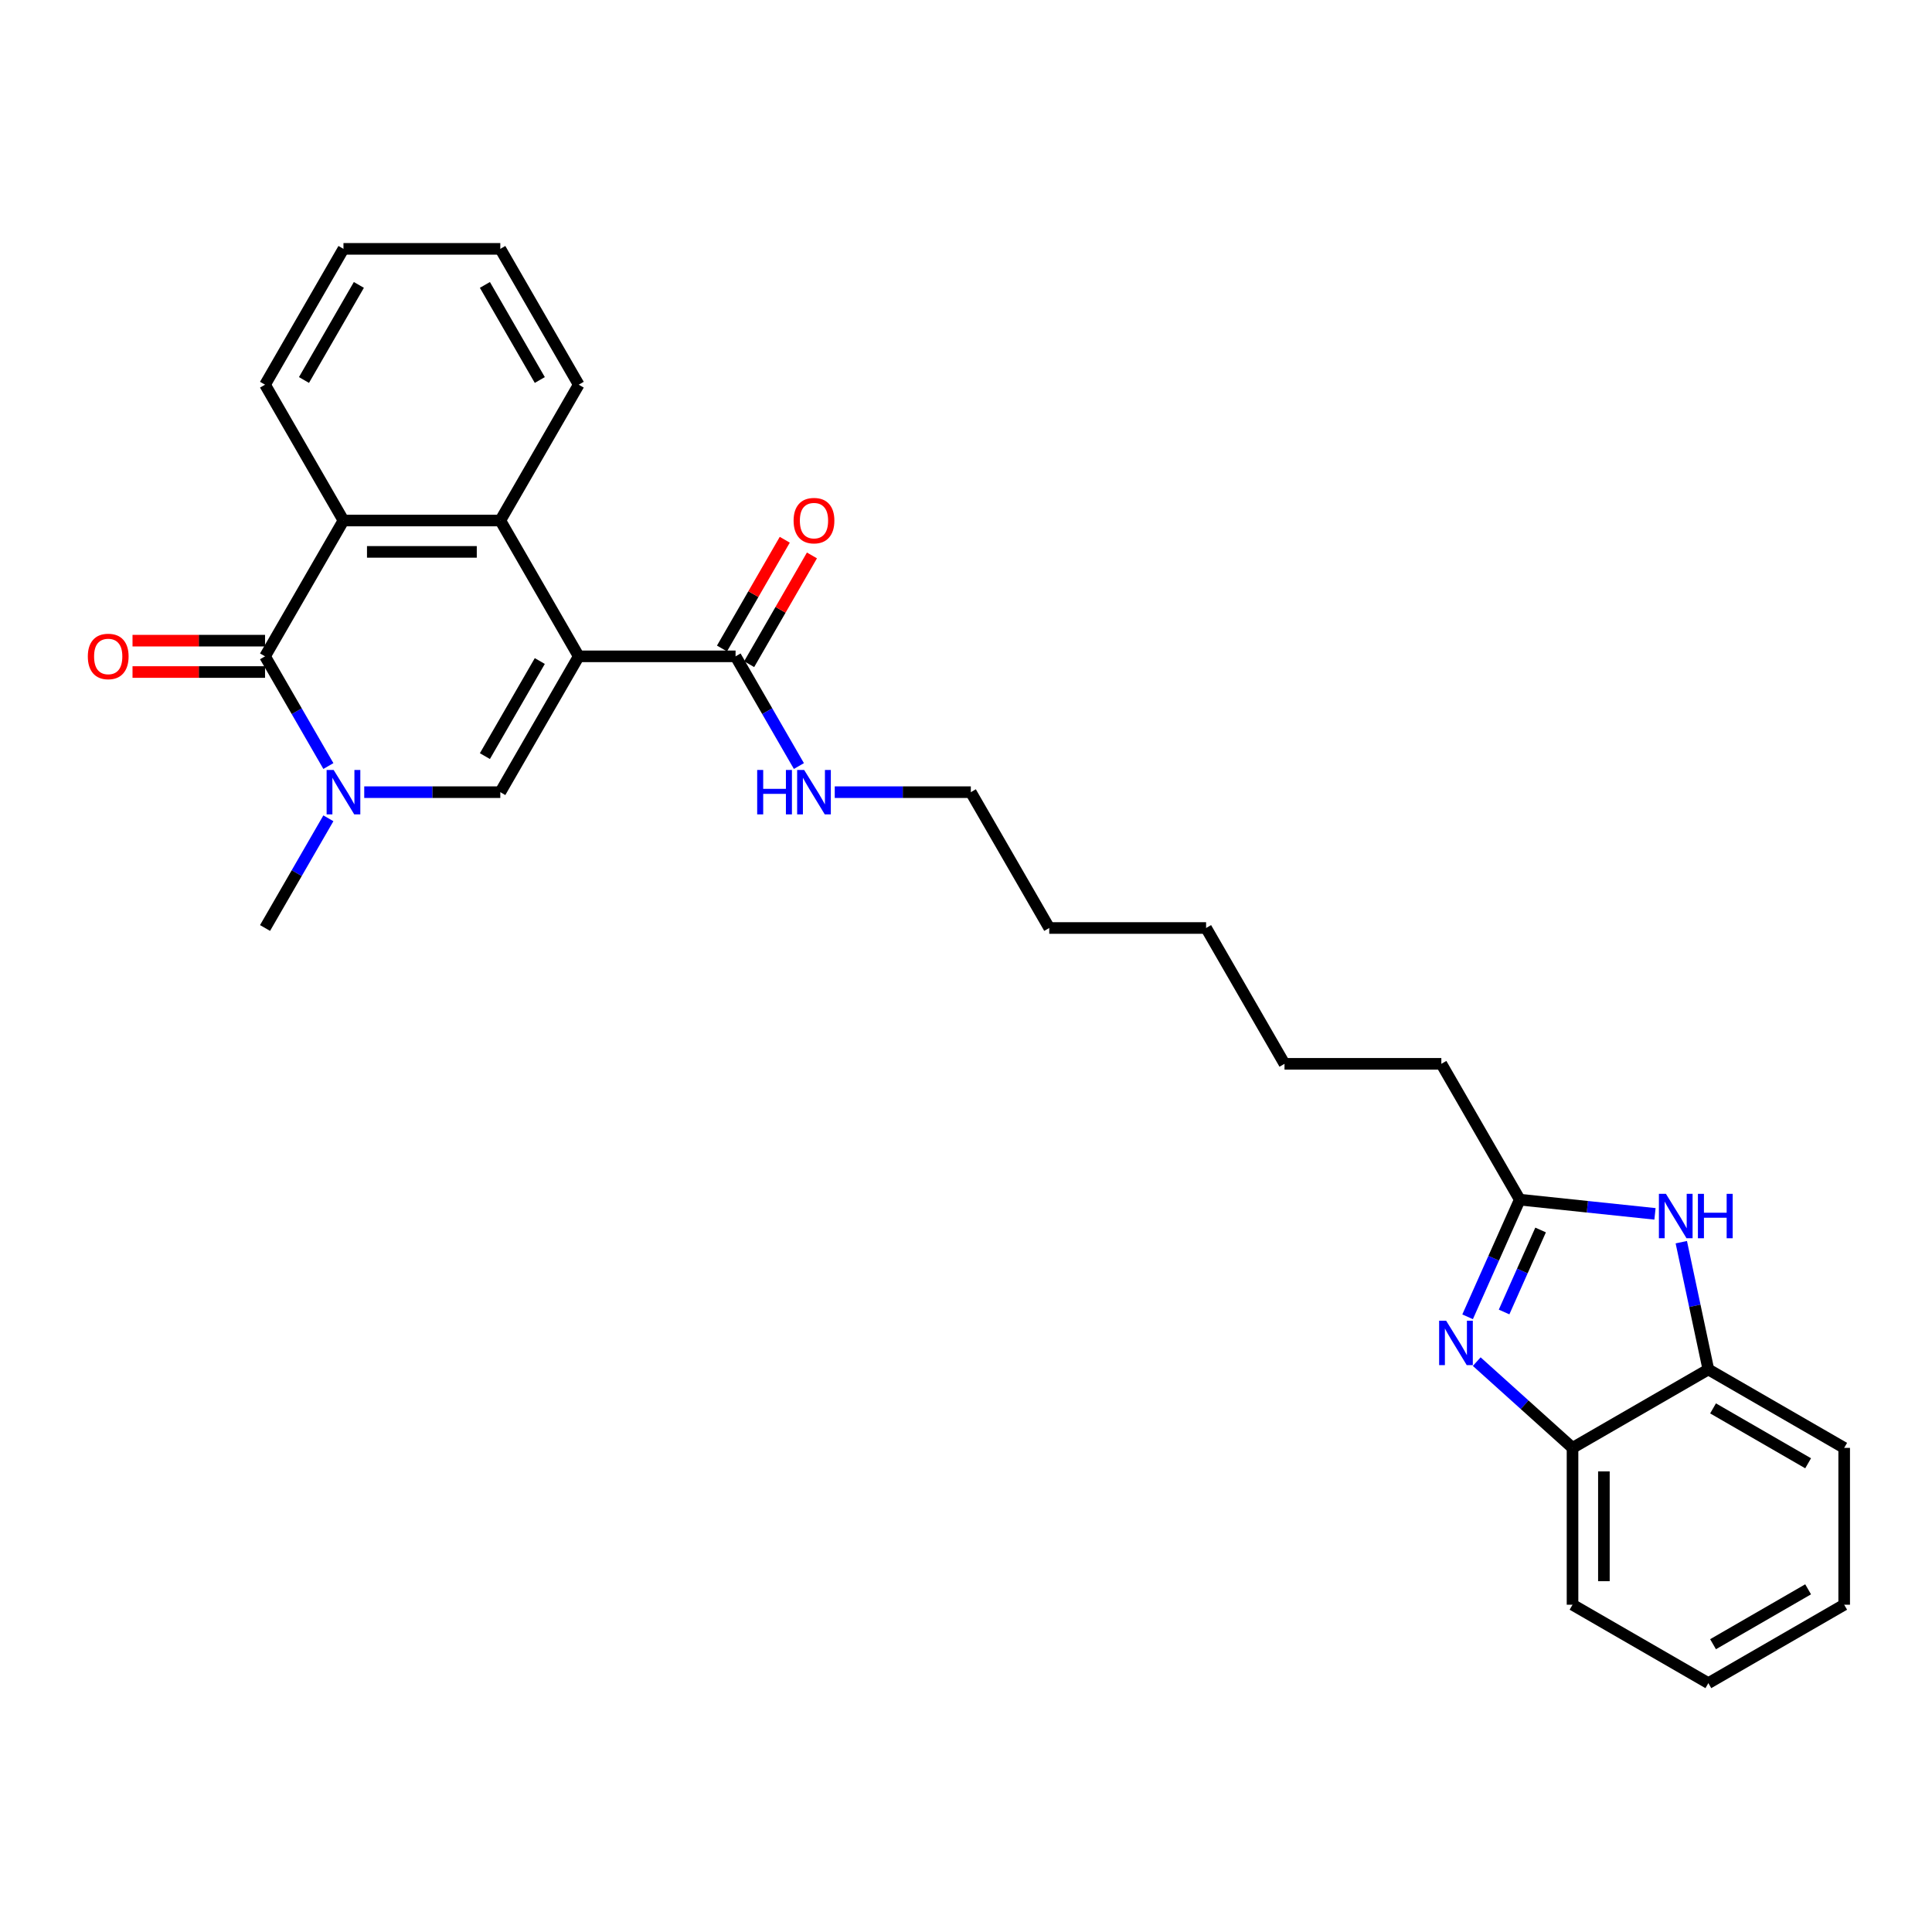 <?xml version='1.0' encoding='iso-8859-1'?>
<svg version='1.1' baseProfile='full'
              xmlns='http://www.w3.org/2000/svg'
                      xmlns:rdkit='http://www.rdkit.org/xml'
                      xmlns:xlink='http://www.w3.org/1999/xlink'
                  xml:space='preserve'
width='1000px' height='1000px' viewBox='0 0 1000 1000'>
<!-- END OF HEADER -->
<rect style='opacity:1.0;fill:#FFFFFF;stroke:none' width='1000' height='1000' x='0' y='0'> </rect>
<path class='bond-0' d='M 299.548,339.722 L 258.958,410.026' style='fill:none;fill-rule:evenodd;stroke:#000000;stroke-width:6px;stroke-linecap:butt;stroke-linejoin:miter;stroke-opacity:1' />
<path class='bond-0' d='M 279.399,342.15 L 250.986,391.363' style='fill:none;fill-rule:evenodd;stroke:#000000;stroke-width:6px;stroke-linecap:butt;stroke-linejoin:miter;stroke-opacity:1' />
<path class='bond-3' d='M 299.548,339.722 L 258.958,269.418' style='fill:none;fill-rule:evenodd;stroke:#000000;stroke-width:6px;stroke-linecap:butt;stroke-linejoin:miter;stroke-opacity:1' />
<path class='bond-8' d='M 299.548,339.722 L 380.728,339.722' style='fill:none;fill-rule:evenodd;stroke:#000000;stroke-width:6px;stroke-linecap:butt;stroke-linejoin:miter;stroke-opacity:1' />
<path class='bond-1' d='M 258.958,410.026 L 223.742,410.026' style='fill:none;fill-rule:evenodd;stroke:#000000;stroke-width:6px;stroke-linecap:butt;stroke-linejoin:miter;stroke-opacity:1' />
<path class='bond-1' d='M 223.742,410.026 L 188.526,410.026' style='fill:none;fill-rule:evenodd;stroke:#0000FF;stroke-width:6px;stroke-linecap:butt;stroke-linejoin:miter;stroke-opacity:1' />
<path class='bond-14' d='M 169.97,423.551 L 153.579,451.94' style='fill:none;fill-rule:evenodd;stroke:#0000FF;stroke-width:6px;stroke-linecap:butt;stroke-linejoin:miter;stroke-opacity:1' />
<path class='bond-14' d='M 153.579,451.94 L 137.188,480.33' style='fill:none;fill-rule:evenodd;stroke:#000000;stroke-width:6px;stroke-linecap:butt;stroke-linejoin:miter;stroke-opacity:1' />
<path class='bond-28' d='M 169.97,396.502 L 153.579,368.112' style='fill:none;fill-rule:evenodd;stroke:#0000FF;stroke-width:6px;stroke-linecap:butt;stroke-linejoin:miter;stroke-opacity:1' />
<path class='bond-28' d='M 153.579,368.112 L 137.188,339.722' style='fill:none;fill-rule:evenodd;stroke:#000000;stroke-width:6px;stroke-linecap:butt;stroke-linejoin:miter;stroke-opacity:1' />
<path class='bond-2' d='M 137.188,339.722 L 177.778,269.418' style='fill:none;fill-rule:evenodd;stroke:#000000;stroke-width:6px;stroke-linecap:butt;stroke-linejoin:miter;stroke-opacity:1' />
<path class='bond-11' d='M 137.188,331.604 L 102.889,331.604' style='fill:none;fill-rule:evenodd;stroke:#000000;stroke-width:6px;stroke-linecap:butt;stroke-linejoin:miter;stroke-opacity:1' />
<path class='bond-11' d='M 102.889,331.604 L 68.591,331.604' style='fill:none;fill-rule:evenodd;stroke:#FF0000;stroke-width:6px;stroke-linecap:butt;stroke-linejoin:miter;stroke-opacity:1' />
<path class='bond-11' d='M 137.188,347.84 L 102.889,347.84' style='fill:none;fill-rule:evenodd;stroke:#000000;stroke-width:6px;stroke-linecap:butt;stroke-linejoin:miter;stroke-opacity:1' />
<path class='bond-11' d='M 102.889,347.84 L 68.591,347.84' style='fill:none;fill-rule:evenodd;stroke:#FF0000;stroke-width:6px;stroke-linecap:butt;stroke-linejoin:miter;stroke-opacity:1' />
<path class='bond-5' d='M 258.958,269.418 L 177.778,269.418' style='fill:none;fill-rule:evenodd;stroke:#000000;stroke-width:6px;stroke-linecap:butt;stroke-linejoin:miter;stroke-opacity:1' />
<path class='bond-5' d='M 246.781,285.654 L 189.955,285.654' style='fill:none;fill-rule:evenodd;stroke:#000000;stroke-width:6px;stroke-linecap:butt;stroke-linejoin:miter;stroke-opacity:1' />
<path class='bond-15' d='M 258.958,269.418 L 299.548,199.114' style='fill:none;fill-rule:evenodd;stroke:#000000;stroke-width:6px;stroke-linecap:butt;stroke-linejoin:miter;stroke-opacity:1' />
<path class='bond-4' d='M 759.631,681.575 L 773.129,651.256' style='fill:none;fill-rule:evenodd;stroke:#0000FF;stroke-width:6px;stroke-linecap:butt;stroke-linejoin:miter;stroke-opacity:1' />
<path class='bond-4' d='M 773.129,651.256 L 786.628,620.938' style='fill:none;fill-rule:evenodd;stroke:#000000;stroke-width:6px;stroke-linecap:butt;stroke-linejoin:miter;stroke-opacity:1' />
<path class='bond-4' d='M 778.513,679.083 L 787.962,657.86' style='fill:none;fill-rule:evenodd;stroke:#0000FF;stroke-width:6px;stroke-linecap:butt;stroke-linejoin:miter;stroke-opacity:1' />
<path class='bond-4' d='M 787.962,657.86 L 797.411,636.637' style='fill:none;fill-rule:evenodd;stroke:#000000;stroke-width:6px;stroke-linecap:butt;stroke-linejoin:miter;stroke-opacity:1' />
<path class='bond-9' d='M 764.357,704.777 L 789.147,727.098' style='fill:none;fill-rule:evenodd;stroke:#0000FF;stroke-width:6px;stroke-linecap:butt;stroke-linejoin:miter;stroke-opacity:1' />
<path class='bond-9' d='M 789.147,727.098 L 813.938,749.42' style='fill:none;fill-rule:evenodd;stroke:#000000;stroke-width:6px;stroke-linecap:butt;stroke-linejoin:miter;stroke-opacity:1' />
<path class='bond-16' d='M 177.778,269.418 L 137.188,199.114' style='fill:none;fill-rule:evenodd;stroke:#000000;stroke-width:6px;stroke-linecap:butt;stroke-linejoin:miter;stroke-opacity:1' />
<path class='bond-6' d='M 856.615,628.294 L 821.621,624.616' style='fill:none;fill-rule:evenodd;stroke:#0000FF;stroke-width:6px;stroke-linecap:butt;stroke-linejoin:miter;stroke-opacity:1' />
<path class='bond-6' d='M 821.621,624.616 L 786.628,620.938' style='fill:none;fill-rule:evenodd;stroke:#000000;stroke-width:6px;stroke-linecap:butt;stroke-linejoin:miter;stroke-opacity:1' />
<path class='bond-10' d='M 870.238,642.948 L 877.24,675.889' style='fill:none;fill-rule:evenodd;stroke:#0000FF;stroke-width:6px;stroke-linecap:butt;stroke-linejoin:miter;stroke-opacity:1' />
<path class='bond-10' d='M 877.24,675.889 L 884.242,708.83' style='fill:none;fill-rule:evenodd;stroke:#000000;stroke-width:6px;stroke-linecap:butt;stroke-linejoin:miter;stroke-opacity:1' />
<path class='bond-7' d='M 786.628,620.938 L 746.038,550.634' style='fill:none;fill-rule:evenodd;stroke:#000000;stroke-width:6px;stroke-linecap:butt;stroke-linejoin:miter;stroke-opacity:1' />
<path class='bond-12' d='M 387.758,343.781 L 404.009,315.635' style='fill:none;fill-rule:evenodd;stroke:#000000;stroke-width:6px;stroke-linecap:butt;stroke-linejoin:miter;stroke-opacity:1' />
<path class='bond-12' d='M 404.009,315.635 L 420.259,287.489' style='fill:none;fill-rule:evenodd;stroke:#FF0000;stroke-width:6px;stroke-linecap:butt;stroke-linejoin:miter;stroke-opacity:1' />
<path class='bond-12' d='M 373.698,335.663 L 389.948,307.517' style='fill:none;fill-rule:evenodd;stroke:#000000;stroke-width:6px;stroke-linecap:butt;stroke-linejoin:miter;stroke-opacity:1' />
<path class='bond-12' d='M 389.948,307.517 L 406.198,279.371' style='fill:none;fill-rule:evenodd;stroke:#FF0000;stroke-width:6px;stroke-linecap:butt;stroke-linejoin:miter;stroke-opacity:1' />
<path class='bond-13' d='M 380.728,339.722 L 397.119,368.112' style='fill:none;fill-rule:evenodd;stroke:#000000;stroke-width:6px;stroke-linecap:butt;stroke-linejoin:miter;stroke-opacity:1' />
<path class='bond-13' d='M 397.119,368.112 L 413.51,396.502' style='fill:none;fill-rule:evenodd;stroke:#0000FF;stroke-width:6px;stroke-linecap:butt;stroke-linejoin:miter;stroke-opacity:1' />
<path class='bond-18' d='M 813.938,749.42 L 813.938,830.6' style='fill:none;fill-rule:evenodd;stroke:#000000;stroke-width:6px;stroke-linecap:butt;stroke-linejoin:miter;stroke-opacity:1' />
<path class='bond-18' d='M 830.174,761.597 L 830.174,818.423' style='fill:none;fill-rule:evenodd;stroke:#000000;stroke-width:6px;stroke-linecap:butt;stroke-linejoin:miter;stroke-opacity:1' />
<path class='bond-30' d='M 813.938,749.42 L 884.242,708.83' style='fill:none;fill-rule:evenodd;stroke:#000000;stroke-width:6px;stroke-linecap:butt;stroke-linejoin:miter;stroke-opacity:1' />
<path class='bond-19' d='M 884.242,708.83 L 954.545,749.42' style='fill:none;fill-rule:evenodd;stroke:#000000;stroke-width:6px;stroke-linecap:butt;stroke-linejoin:miter;stroke-opacity:1' />
<path class='bond-19' d='M 886.669,728.979 L 935.882,757.392' style='fill:none;fill-rule:evenodd;stroke:#000000;stroke-width:6px;stroke-linecap:butt;stroke-linejoin:miter;stroke-opacity:1' />
<path class='bond-20' d='M 432.066,410.026 L 467.282,410.026' style='fill:none;fill-rule:evenodd;stroke:#0000FF;stroke-width:6px;stroke-linecap:butt;stroke-linejoin:miter;stroke-opacity:1' />
<path class='bond-20' d='M 467.282,410.026 L 502.498,410.026' style='fill:none;fill-rule:evenodd;stroke:#000000;stroke-width:6px;stroke-linecap:butt;stroke-linejoin:miter;stroke-opacity:1' />
<path class='bond-24' d='M 299.548,199.114 L 258.958,128.81' style='fill:none;fill-rule:evenodd;stroke:#000000;stroke-width:6px;stroke-linecap:butt;stroke-linejoin:miter;stroke-opacity:1' />
<path class='bond-24' d='M 279.399,196.687 L 250.986,147.474' style='fill:none;fill-rule:evenodd;stroke:#000000;stroke-width:6px;stroke-linecap:butt;stroke-linejoin:miter;stroke-opacity:1' />
<path class='bond-29' d='M 137.188,199.114 L 177.778,128.81' style='fill:none;fill-rule:evenodd;stroke:#000000;stroke-width:6px;stroke-linecap:butt;stroke-linejoin:miter;stroke-opacity:1' />
<path class='bond-29' d='M 157.337,196.687 L 185.75,147.474' style='fill:none;fill-rule:evenodd;stroke:#000000;stroke-width:6px;stroke-linecap:butt;stroke-linejoin:miter;stroke-opacity:1' />
<path class='bond-17' d='M 746.038,550.634 L 664.858,550.634' style='fill:none;fill-rule:evenodd;stroke:#000000;stroke-width:6px;stroke-linecap:butt;stroke-linejoin:miter;stroke-opacity:1' />
<path class='bond-27' d='M 813.938,830.6 L 884.242,871.19' style='fill:none;fill-rule:evenodd;stroke:#000000;stroke-width:6px;stroke-linecap:butt;stroke-linejoin:miter;stroke-opacity:1' />
<path class='bond-26' d='M 954.545,749.42 L 954.545,830.6' style='fill:none;fill-rule:evenodd;stroke:#000000;stroke-width:6px;stroke-linecap:butt;stroke-linejoin:miter;stroke-opacity:1' />
<path class='bond-22' d='M 502.498,410.026 L 543.088,480.33' style='fill:none;fill-rule:evenodd;stroke:#000000;stroke-width:6px;stroke-linecap:butt;stroke-linejoin:miter;stroke-opacity:1' />
<path class='bond-21' d='M 664.858,550.634 L 624.268,480.33' style='fill:none;fill-rule:evenodd;stroke:#000000;stroke-width:6px;stroke-linecap:butt;stroke-linejoin:miter;stroke-opacity:1' />
<path class='bond-23' d='M 543.088,480.33 L 624.268,480.33' style='fill:none;fill-rule:evenodd;stroke:#000000;stroke-width:6px;stroke-linecap:butt;stroke-linejoin:miter;stroke-opacity:1' />
<path class='bond-25' d='M 258.958,128.81 L 177.778,128.81' style='fill:none;fill-rule:evenodd;stroke:#000000;stroke-width:6px;stroke-linecap:butt;stroke-linejoin:miter;stroke-opacity:1' />
<path class='bond-31' d='M 954.545,830.6 L 884.242,871.19' style='fill:none;fill-rule:evenodd;stroke:#000000;stroke-width:6px;stroke-linecap:butt;stroke-linejoin:miter;stroke-opacity:1' />
<path class='bond-31' d='M 935.882,822.627 L 886.669,851.04' style='fill:none;fill-rule:evenodd;stroke:#000000;stroke-width:6px;stroke-linecap:butt;stroke-linejoin:miter;stroke-opacity:1' />
<path  class='atom-2' d='M 172.696 398.531
L 180.23 410.708
Q 180.976 411.91, 182.178 414.085
Q 183.379 416.261, 183.444 416.391
L 183.444 398.531
L 186.497 398.531
L 186.497 421.521
L 183.347 421.521
L 175.261 408.208
Q 174.32 406.649, 173.313 404.863
Q 172.339 403.077, 172.047 402.525
L 172.047 421.521
L 169.059 421.521
L 169.059 398.531
L 172.696 398.531
' fill='#0000FF'/>
<path  class='atom-5' d='M 748.527 683.605
L 756.061 695.782
Q 756.808 696.983, 758.009 699.159
Q 759.21 701.334, 759.275 701.464
L 759.275 683.605
L 762.328 683.605
L 762.328 706.595
L 759.178 706.595
L 751.092 693.281
Q 750.151 691.723, 749.144 689.937
Q 748.17 688.151, 747.878 687.599
L 747.878 706.595
L 744.89 706.595
L 744.89 683.605
L 748.527 683.605
' fill='#0000FF'/>
<path  class='atom-7' d='M 862.281 617.929
L 869.815 630.106
Q 870.562 631.307, 871.763 633.483
Q 872.965 635.658, 873.03 635.788
L 873.03 617.929
L 876.082 617.929
L 876.082 640.919
L 872.932 640.919
L 864.847 627.605
Q 863.905 626.047, 862.898 624.261
Q 861.924 622.475, 861.632 621.923
L 861.632 640.919
L 858.645 640.919
L 858.645 617.929
L 862.281 617.929
' fill='#0000FF'/>
<path  class='atom-7' d='M 878.842 617.929
L 881.959 617.929
L 881.959 627.703
L 893.714 627.703
L 893.714 617.929
L 896.832 617.929
L 896.832 640.919
L 893.714 640.919
L 893.714 630.3
L 881.959 630.3
L 881.959 640.919
L 878.842 640.919
L 878.842 617.929
' fill='#0000FF'/>
<path  class='atom-12' d='M 45.455 339.787
Q 45.455 334.267, 48.182 331.182
Q 50.91 328.097, 56.008 328.097
Q 61.106 328.097, 63.834 331.182
Q 66.561 334.267, 66.561 339.787
Q 66.561 345.372, 63.801 348.555
Q 61.041 351.704, 56.008 351.704
Q 50.942 351.704, 48.182 348.555
Q 45.455 345.405, 45.455 339.787
M 56.008 349.107
Q 59.515 349.107, 61.398 346.769
Q 63.314 344.398, 63.314 339.787
Q 63.314 335.274, 61.398 333.001
Q 59.515 330.695, 56.008 330.695
Q 52.501 330.695, 50.585 332.968
Q 48.702 335.241, 48.702 339.787
Q 48.702 344.431, 50.585 346.769
Q 52.501 349.107, 56.008 349.107
' fill='#FF0000'/>
<path  class='atom-13' d='M 410.765 269.483
Q 410.765 263.963, 413.492 260.878
Q 416.22 257.793, 421.318 257.793
Q 426.416 257.793, 429.144 260.878
Q 431.871 263.963, 431.871 269.483
Q 431.871 275.068, 429.111 278.251
Q 426.351 281.4, 421.318 281.4
Q 416.252 281.4, 413.492 278.251
Q 410.765 275.101, 410.765 269.483
M 421.318 278.803
Q 424.825 278.803, 426.708 276.465
Q 428.624 274.094, 428.624 269.483
Q 428.624 264.97, 426.708 262.697
Q 424.825 260.391, 421.318 260.391
Q 417.811 260.391, 415.895 262.664
Q 414.012 264.937, 414.012 269.483
Q 414.012 274.127, 415.895 276.465
Q 417.811 278.803, 421.318 278.803
' fill='#FF0000'/>
<path  class='atom-14' d='M 391.915 398.531
L 395.032 398.531
L 395.032 408.305
L 406.787 408.305
L 406.787 398.531
L 409.904 398.531
L 409.904 421.521
L 406.787 421.521
L 406.787 410.903
L 395.032 410.903
L 395.032 421.521
L 391.915 421.521
L 391.915 398.531
' fill='#0000FF'/>
<path  class='atom-14' d='M 416.236 398.531
L 423.77 410.708
Q 424.516 411.91, 425.718 414.085
Q 426.919 416.261, 426.984 416.391
L 426.984 398.531
L 430.037 398.531
L 430.037 421.521
L 426.887 421.521
L 418.801 408.208
Q 417.86 406.649, 416.853 404.863
Q 415.879 403.077, 415.587 402.525
L 415.587 421.521
L 412.599 421.521
L 412.599 398.531
L 416.236 398.531
' fill='#0000FF'/>
</svg>
